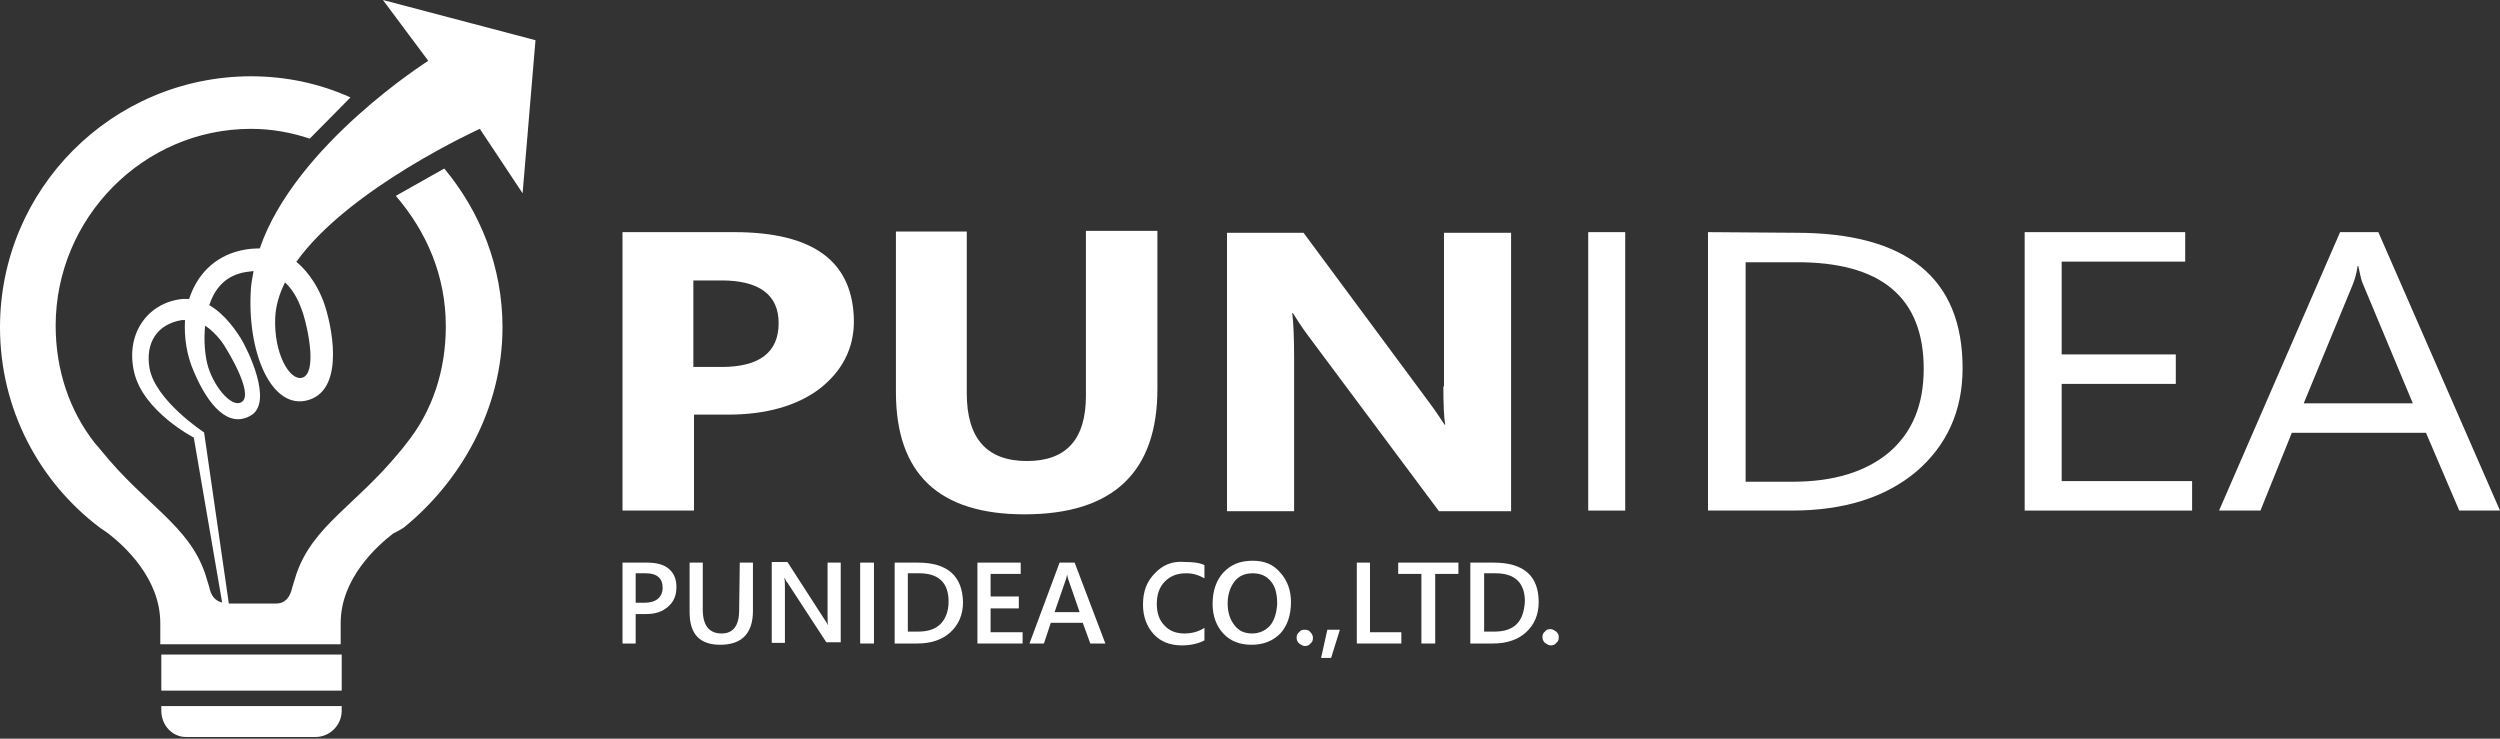 <svg width="220" height="65" viewBox="0 0 220 65" fill="none" xmlns="http://www.w3.org/2000/svg">
<rect x="0" y="0" width="220" height="65" fill="#333333" stroke="none"/>
<g clip-path="url(#clip0_123_168)">
<path d="M30.07 62.543V62.135H14.196V62.543C14.196 63.813 15.148 64.856 16.373 64.856H22.087H27.757C29.027 64.856 30.07 63.813 30.07 62.543Z" fill="white"/>
<path d="M30.07 57.6H14.196V60.775H30.07V57.6Z" fill="white"/>
<path d="M35.512 46.443C40.501 42.406 44.22 36.011 44.22 28.8C44.22 23.494 42.27 18.641 39.095 14.831L34.832 17.235C37.553 20.409 39.231 24.265 39.231 28.709C39.231 32.61 38.052 36.193 35.739 39.05C35.739 39.05 35.331 39.594 35.195 39.73C31.34 44.447 27.53 46.261 26.079 50.525L25.716 51.704C25.534 52.566 25.081 53.11 24.31 53.11H22.087H20.137L17.96 38.052C17.96 38.052 13.652 35.24 13.153 32.383C12.79 30.206 13.788 28.528 16.01 28.165C16.101 28.165 16.192 28.165 16.282 28.165C16.192 29.662 16.418 31.294 17.099 32.791C18.323 35.648 20.092 37.735 22.087 36.556C24.083 35.376 21.77 30.705 21.18 29.752C20.772 29.117 19.82 27.666 18.414 26.85C18.867 25.489 19.729 24.355 21.362 23.992C21.725 23.902 22.042 23.902 22.314 23.856C22.224 24.355 22.133 24.809 22.087 25.308C21.679 30.977 23.902 36.193 27.167 35.195C30.433 34.197 29.163 28.437 28.482 26.578C28.12 25.58 27.349 24.083 26.079 23.04C30.705 16.554 42.225 11.338 42.225 11.338L45.989 17.008L47.123 3.538L33.698 0L37.689 5.352C37.689 5.352 25.988 12.745 22.858 21.861C22.314 21.861 21.77 21.906 21.18 22.042C18.822 22.586 17.325 24.219 16.645 26.305C16.464 26.305 16.282 26.305 16.101 26.305C13.107 26.578 11.021 29.253 11.792 32.7C12.563 36.193 17.053 38.506 17.053 38.506L19.548 53.019C18.913 52.883 18.55 52.384 18.414 51.658L18.051 50.479C16.6 46.216 12.79 44.447 8.935 39.685C8.844 39.549 8.391 39.05 8.391 39.05C6.123 36.193 4.898 32.564 4.898 28.664C4.898 19.185 12.608 11.338 22.087 11.338C23.902 11.338 25.625 11.656 27.258 12.2L30.841 8.572C28.12 7.347 25.172 6.712 22.042 6.712C9.842 6.758 0 16.645 0 28.8C0 36.011 3.447 42.406 8.799 46.443C8.799 46.443 9.343 46.806 9.524 46.942C10.93 48.03 14.105 50.887 14.105 54.833V56.693H29.979V54.833C29.979 50.887 33.199 48.03 34.605 46.942C34.923 46.806 35.512 46.443 35.512 46.443ZM24.219 27.938C24.265 26.895 24.582 25.852 25.081 24.854C26.033 25.716 26.442 26.94 26.668 27.575C27.167 29.163 27.893 32.882 26.578 33.245C25.489 33.517 24.083 31.113 24.219 27.938ZM18.051 28.664C19.185 29.39 19.865 30.614 19.865 30.614C19.865 30.614 22.405 34.651 21.271 35.376C20.364 35.966 18.686 33.88 18.232 31.975C18.051 31.249 17.915 29.979 18.051 28.664Z" fill="white"/>
<path d="M64.603 20.428H54.781V44.93H61.071V36.487H64.051C67.418 36.487 70.121 35.714 72.108 34.224C74.095 32.679 75.143 30.693 75.143 28.265C75.088 23.022 71.612 20.428 64.603 20.428ZM63.499 32.293H61.016V24.678H63.499C66.811 24.678 68.521 25.947 68.521 28.43C68.521 31.024 66.811 32.293 63.499 32.293Z" fill="white"/>
<path d="M95.561 34.831C95.561 38.639 93.85 40.57 90.374 40.57C86.842 40.57 85.076 38.584 85.076 34.611V20.373H78.841V34.5C78.841 41.674 82.593 45.261 90.153 45.261C97.934 45.261 101.852 41.564 101.852 34.224V20.318H95.561V34.831Z" fill="white"/>
<path d="M127.016 34.004C127.016 35.659 127.071 36.818 127.181 37.37H127.126C126.685 36.708 126.243 36.045 125.747 35.383L114.71 20.484H107.977V44.985H113.882V31.52C113.882 29.755 113.827 28.43 113.717 27.547H113.772C114.048 27.989 114.489 28.706 115.151 29.589L126.629 44.985H132.976V20.484H127.071V34.004H127.016Z" fill="white"/>
<path d="M143.019 20.428H139.763V44.93H143.019V20.428Z" fill="white"/>
<path d="M150.303 20.428V44.93H157.698C162.278 44.93 165.92 43.771 168.624 41.509C171.328 39.191 172.708 36.156 172.708 32.403C172.708 24.457 167.796 20.484 158.029 20.484L150.303 20.428ZM169.286 32.459C169.286 35.604 168.293 38.032 166.251 39.798C164.209 41.509 161.395 42.392 157.753 42.392H153.614V23.077H157.974C165.534 23.022 169.286 26.168 169.286 32.459Z" fill="white"/>
<path d="M192.905 42.336H181.427V33.783H191.47V31.189H181.427V23.022H192.298V20.428H178.171V44.93H192.905V42.336Z" fill="white"/>
<path d="M220 44.93L209.294 20.428H205.928L195.278 44.93H198.92L201.679 38.087H213.488L216.413 44.93H220ZM202.727 35.494L207.032 25.064C207.197 24.678 207.363 24.126 207.473 23.408H207.528C207.694 24.181 207.804 24.733 207.97 25.064L212.329 35.494H202.727Z" fill="white"/>
<path d="M56.933 49.51H54.781V56.629H55.939V54.035H56.877C57.705 54.035 58.312 53.815 58.809 53.373C59.306 52.932 59.526 52.38 59.526 51.662C59.526 50.945 59.306 50.448 58.864 50.062C58.423 49.676 57.76 49.51 56.933 49.51ZM57.871 52.711C57.595 52.932 57.209 53.042 56.712 53.042H55.939V50.448H56.822C57.816 50.448 58.312 50.89 58.312 51.718C58.312 52.159 58.147 52.49 57.871 52.711Z" fill="white"/>
<path d="M65.045 53.704C65.045 55.029 64.548 55.746 63.499 55.746C62.396 55.746 61.844 55.029 61.844 53.649V49.51H60.685V53.87C60.685 55.801 61.568 56.739 63.389 56.739C65.265 56.739 66.259 55.746 66.259 53.759V49.51H65.1L65.045 53.704Z" fill="white"/>
<path d="M72.826 54.09C72.826 54.532 72.826 54.863 72.881 55.029C72.826 54.973 72.77 54.808 72.605 54.587L69.294 49.455H67.914V56.574H69.073V51.883C69.073 51.386 69.073 51.055 69.018 50.89H69.073C69.128 51.055 69.183 51.166 69.294 51.276L72.715 56.519H73.984V49.51H72.826V54.09Z" fill="white"/>
<path d="M76.909 49.51H75.695V56.629H76.909V49.51Z" fill="white"/>
<path d="M80.772 49.51H78.73V56.629H80.717C81.931 56.629 82.924 56.298 83.641 55.636C84.359 54.973 84.745 54.09 84.745 52.987C84.69 50.669 83.365 49.51 80.772 49.51ZM82.758 54.918C82.317 55.36 81.655 55.58 80.827 55.58H79.889V50.448H80.882C82.593 50.448 83.476 51.276 83.476 52.932C83.476 53.815 83.2 54.477 82.758 54.918Z" fill="white"/>
<path d="M87.173 53.539H89.656V52.49H87.173V50.504H89.822V49.51H86.014V56.629H89.988V55.636H87.173V53.539Z" fill="white"/>
<path d="M93.243 49.51L90.595 56.629H91.864L92.471 54.808H95.285L95.947 56.629H97.272L94.568 49.51H93.243ZM92.802 53.87L93.795 51C93.85 50.89 93.85 50.724 93.906 50.559C93.961 50.779 93.961 50.89 94.016 51L95.009 53.87H92.802Z" fill="white"/>
<path d="M101.631 50.448C100.914 51.166 100.583 52.049 100.583 53.208C100.583 54.256 100.914 55.139 101.521 55.801C102.128 56.463 102.956 56.794 104.004 56.794C104.777 56.794 105.494 56.629 105.991 56.353V55.249C105.494 55.58 104.887 55.746 104.225 55.746C103.508 55.746 102.901 55.525 102.459 55.029C102.018 54.587 101.797 53.925 101.797 53.152C101.797 52.325 102.018 51.662 102.514 51.166C103.011 50.669 103.618 50.448 104.391 50.448C104.998 50.448 105.494 50.614 105.991 50.89V49.731C105.549 49.51 104.942 49.455 104.28 49.455C103.177 49.345 102.294 49.731 101.631 50.448Z" fill="white"/>
<path d="M110.24 49.345C109.136 49.345 108.309 49.676 107.646 50.393C107.039 51.055 106.708 51.993 106.708 53.152C106.708 54.201 107.039 55.084 107.646 55.746C108.253 56.408 109.081 56.739 110.13 56.739C111.178 56.739 112.006 56.408 112.668 55.746C113.275 55.084 113.606 54.146 113.606 52.987C113.606 51.938 113.275 51.055 112.668 50.393C112.061 49.676 111.288 49.345 110.24 49.345ZM111.785 55.029C111.399 55.47 110.847 55.746 110.185 55.746C109.523 55.746 109.026 55.525 108.64 55.029C108.253 54.532 108.033 53.925 108.033 53.097C108.033 52.325 108.253 51.662 108.64 51.166C109.026 50.669 109.578 50.448 110.24 50.448C110.902 50.448 111.454 50.669 111.84 51.166C112.227 51.607 112.392 52.269 112.392 53.152C112.337 53.925 112.171 54.532 111.785 55.029Z" fill="white"/>
<path d="M114.82 55.415C114.599 55.415 114.434 55.47 114.324 55.636C114.158 55.746 114.103 55.911 114.103 56.132C114.103 56.298 114.158 56.463 114.324 56.629C114.489 56.739 114.655 56.85 114.82 56.85C115.041 56.85 115.206 56.794 115.317 56.629C115.482 56.519 115.538 56.353 115.538 56.132C115.538 55.967 115.482 55.801 115.317 55.636C115.206 55.47 115.041 55.415 114.82 55.415Z" fill="white"/>
<path d="M116.255 57.898H117.138L117.911 55.415H116.807L116.255 57.898Z" fill="white"/>
<path d="M120.559 49.51H119.4V56.629H123.318V55.636H120.559V49.51Z" fill="white"/>
<path d="M123.043 50.504H125.084V56.629H126.298V50.504H128.34V49.51H123.043V50.504Z" fill="white"/>
<path d="M131.43 49.51H129.389V56.629H131.375C132.589 56.629 133.583 56.298 134.3 55.636C135.017 54.973 135.404 54.09 135.404 52.987C135.404 50.669 134.079 49.51 131.43 49.51ZM133.472 54.918C133.031 55.36 132.369 55.58 131.541 55.58H130.603V50.448H131.596C133.307 50.448 134.19 51.276 134.19 52.932C134.134 53.815 133.914 54.477 133.472 54.918Z" fill="white"/>
<path d="M136.949 55.58C136.783 55.47 136.618 55.36 136.452 55.36C136.231 55.36 136.066 55.415 135.956 55.58C135.79 55.691 135.735 55.856 135.735 56.077C135.735 56.242 135.79 56.408 135.956 56.574C136.121 56.684 136.287 56.794 136.452 56.794C136.673 56.794 136.838 56.739 136.949 56.574C137.114 56.463 137.17 56.298 137.17 56.077C137.17 55.856 137.114 55.746 136.949 55.58Z" fill="white"/>
</g>
<defs>
<clipPath id="clip0_123_168">
<rect width="220" height="65" fill="white"/>
</clipPath>
</defs>
</svg>
